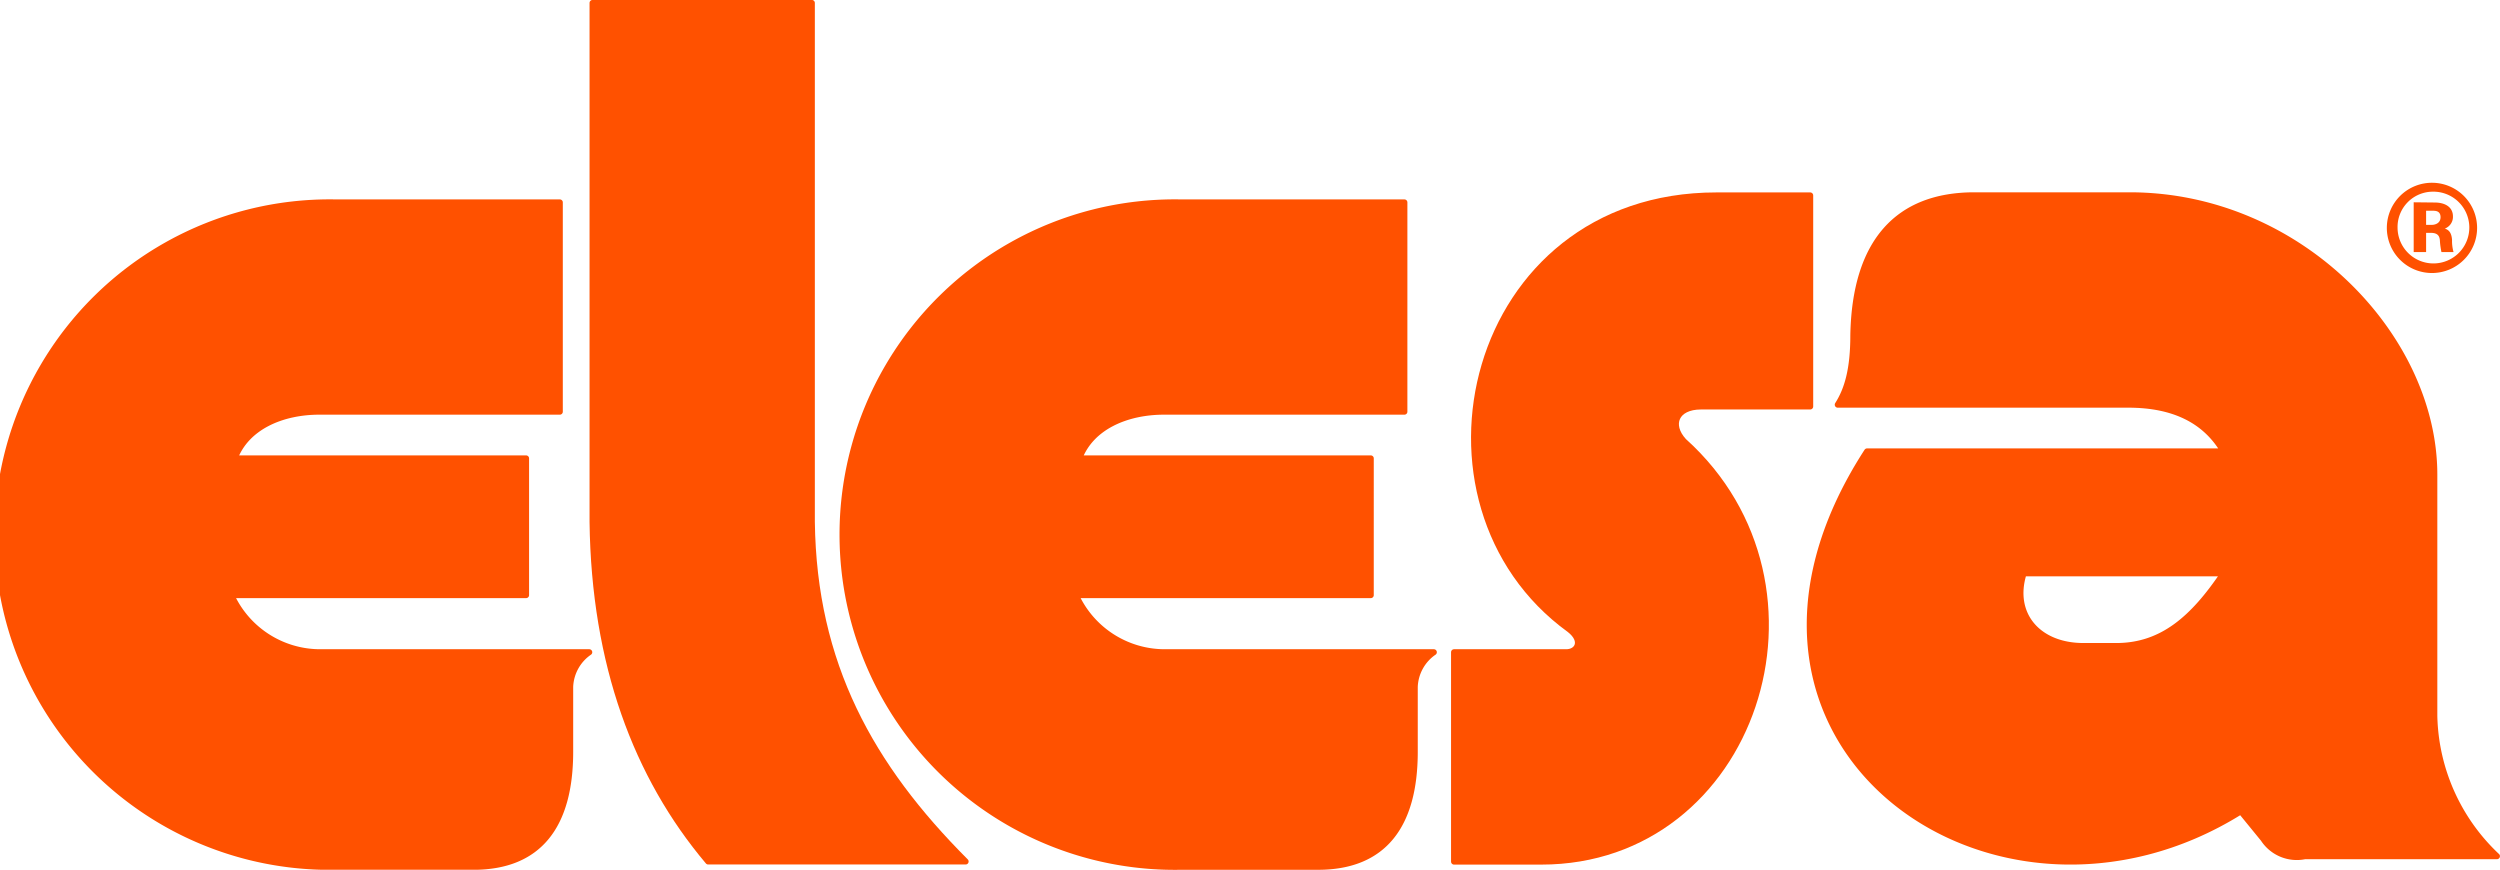 <svg id="Layer_1" data-name="Layer 1" xmlns="http://www.w3.org/2000/svg" viewBox="0 0 221.59 77.09"><defs><style>.cls-1{fill:#ff5100;}.cls-2{fill:none;stroke:#ff5100;stroke-linecap:round;stroke-linejoin:round;stroke-width:0.53px;}</style></defs><title>logo_elesa</title><path class="cls-1" d="M198.32,52.56c-2.69,4-5.45,6.44-9.51,6.44H185.9c-4.07,0-6.43-2.85-5.3-6.44Zm24.23,25.07A17.57,17.57,0,0,1,217,65.21V43.82c0-12.27-12-24.77-27-24.77H176.23c-6.74,0-10.58,4.07-10.73,12.42,0,3-.52,4.79-1.38,6.14h25.76q6,0,8.44,4.14h-31.6C150,67.59,178.07,87.3,199.85,73.65l2,2.45a3.53,3.53,0,0,0,3.68,1.53Z" transform="translate(-1.23 -1.74)"/><path class="cls-2" d="M198.32,52.56c-2.69,4-5.45,6.44-9.51,6.44H185.9c-4.07,0-6.43-2.85-5.3-6.44Zm24.23,25.07A17.57,17.57,0,0,1,217,65.21V43.82c0-12.27-12-24.77-27-24.77H176.23c-6.74,0-10.58,4.07-10.73,12.42,0,3-.52,4.79-1.38,6.14h25.76q6,0,8.44,4.14h-31.6C150,67.59,178.07,87.3,199.85,73.65l2,2.45a3.53,3.53,0,0,0,3.68,1.53Z" transform="translate(-1.23 -1.74)"/><path class="cls-1" d="M31,19.68H50.85V38.23H29.54c-3.34,0-6.46,1.36-7.51,4.14H47.86V54.49H21.73a8.67,8.67,0,0,0,7.81,5.06H53.46a3.9,3.9,0,0,0-1.69,3.07v5.75c0,6.55-2.76,10.2-8.58,10.2H31a29.45,29.45,0,1,1,0-58.89" transform="translate(-1.23 -1.74)"/><path class="cls-2" d="M31,19.68H50.85V38.23H29.54c-3.34,0-6.46,1.36-7.51,4.14H47.86V54.49H21.73a8.67,8.67,0,0,0,7.81,5.06H53.46a3.9,3.9,0,0,0-1.69,3.07v5.75c0,6.55-2.76,10.2-8.58,10.2H31a29.45,29.45,0,1,1,0-58.89Z" transform="translate(-1.23 -1.74)"/><path class="cls-1" d="M86.82,78.1C78.4,69.67,73.35,60.61,73.19,48V2H53.75V48C53.91,60.61,57.64,70.56,64,78.1Z" transform="translate(-1.23 -1.74)"/><path class="cls-2" d="M86.82,78.1C78.4,69.67,73.35,60.61,73.19,48V2H53.75V48C53.91,60.61,57.64,70.56,64,78.1Z" transform="translate(-1.23 -1.74)"/><path class="cls-1" d="M105.9,19.68h19.81V38.23h-21.3c-3.35,0-6.47,1.36-7.52,4.14h25.84V54.49H96.59a8.67,8.67,0,0,0,7.81,5.06h23.92a3.9,3.9,0,0,0-1.69,3.07v5.75c0,6.55-2.76,10.2-8.58,10.2H105.9a29.45,29.45,0,1,1,0-58.89" transform="translate(-1.23 -1.74)"/><path class="cls-2" d="M105.9,19.68h19.81V38.23h-21.3c-3.35,0-6.47,1.36-7.52,4.14h25.84V54.49H96.59a8.67,8.67,0,0,0,7.81,5.06h23.92a3.9,3.9,0,0,0-1.69,3.07v5.75c0,6.55-2.76,10.2-8.58,10.2H105.9a29.45,29.45,0,1,1,0-58.89Z" transform="translate(-1.23 -1.74)"/><path class="cls-1" d="M161.68,19.06V37.77H152c-2.22,0-2.87,1.61-1.53,3.07,14.3,12.88,6.19,37.27-12.63,37.27h-7.73V59.55h9.95c1,0,1.57-1,.3-2-15.45-11.19-9-38.49,13-38.49Z" transform="translate(-1.23 -1.74)"/><path class="cls-2" d="M161.68,19.06V37.77H152c-2.22,0-2.87,1.61-1.53,3.07,14.3,12.88,6.19,37.27-12.63,37.27h-7.73V59.55h9.95c1,0,1.57-1,.3-2-15.45-11.19-9-38.49,13-38.49Z" transform="translate(-1.23 -1.74)"/><path class="cls-1" d="M216.86,18.73a3.18,3.18,0,1,1-3.12,3.18,3.13,3.13,0,0,1,3.12-3.18m0-.79a4,4,0,1,0,3.93,4,4,4,0,0,0-3.93-4m0,2.48c.22,0,.69,0,.69.57s-.53.68-.76.68h-.52V20.42Zm-1.69-.75v4.41h1.1v-1.7h.43c.69,0,.76.39.79.64a6.56,6.56,0,0,0,.14,1.06h1.07a3.64,3.64,0,0,1-.13-1.08c-.05-.67-.31-.89-.64-1a1.11,1.11,0,0,0,.72-1.07c0-.89-.77-1.24-1.62-1.24Z" transform="translate(-1.23 -1.74)"/></svg>